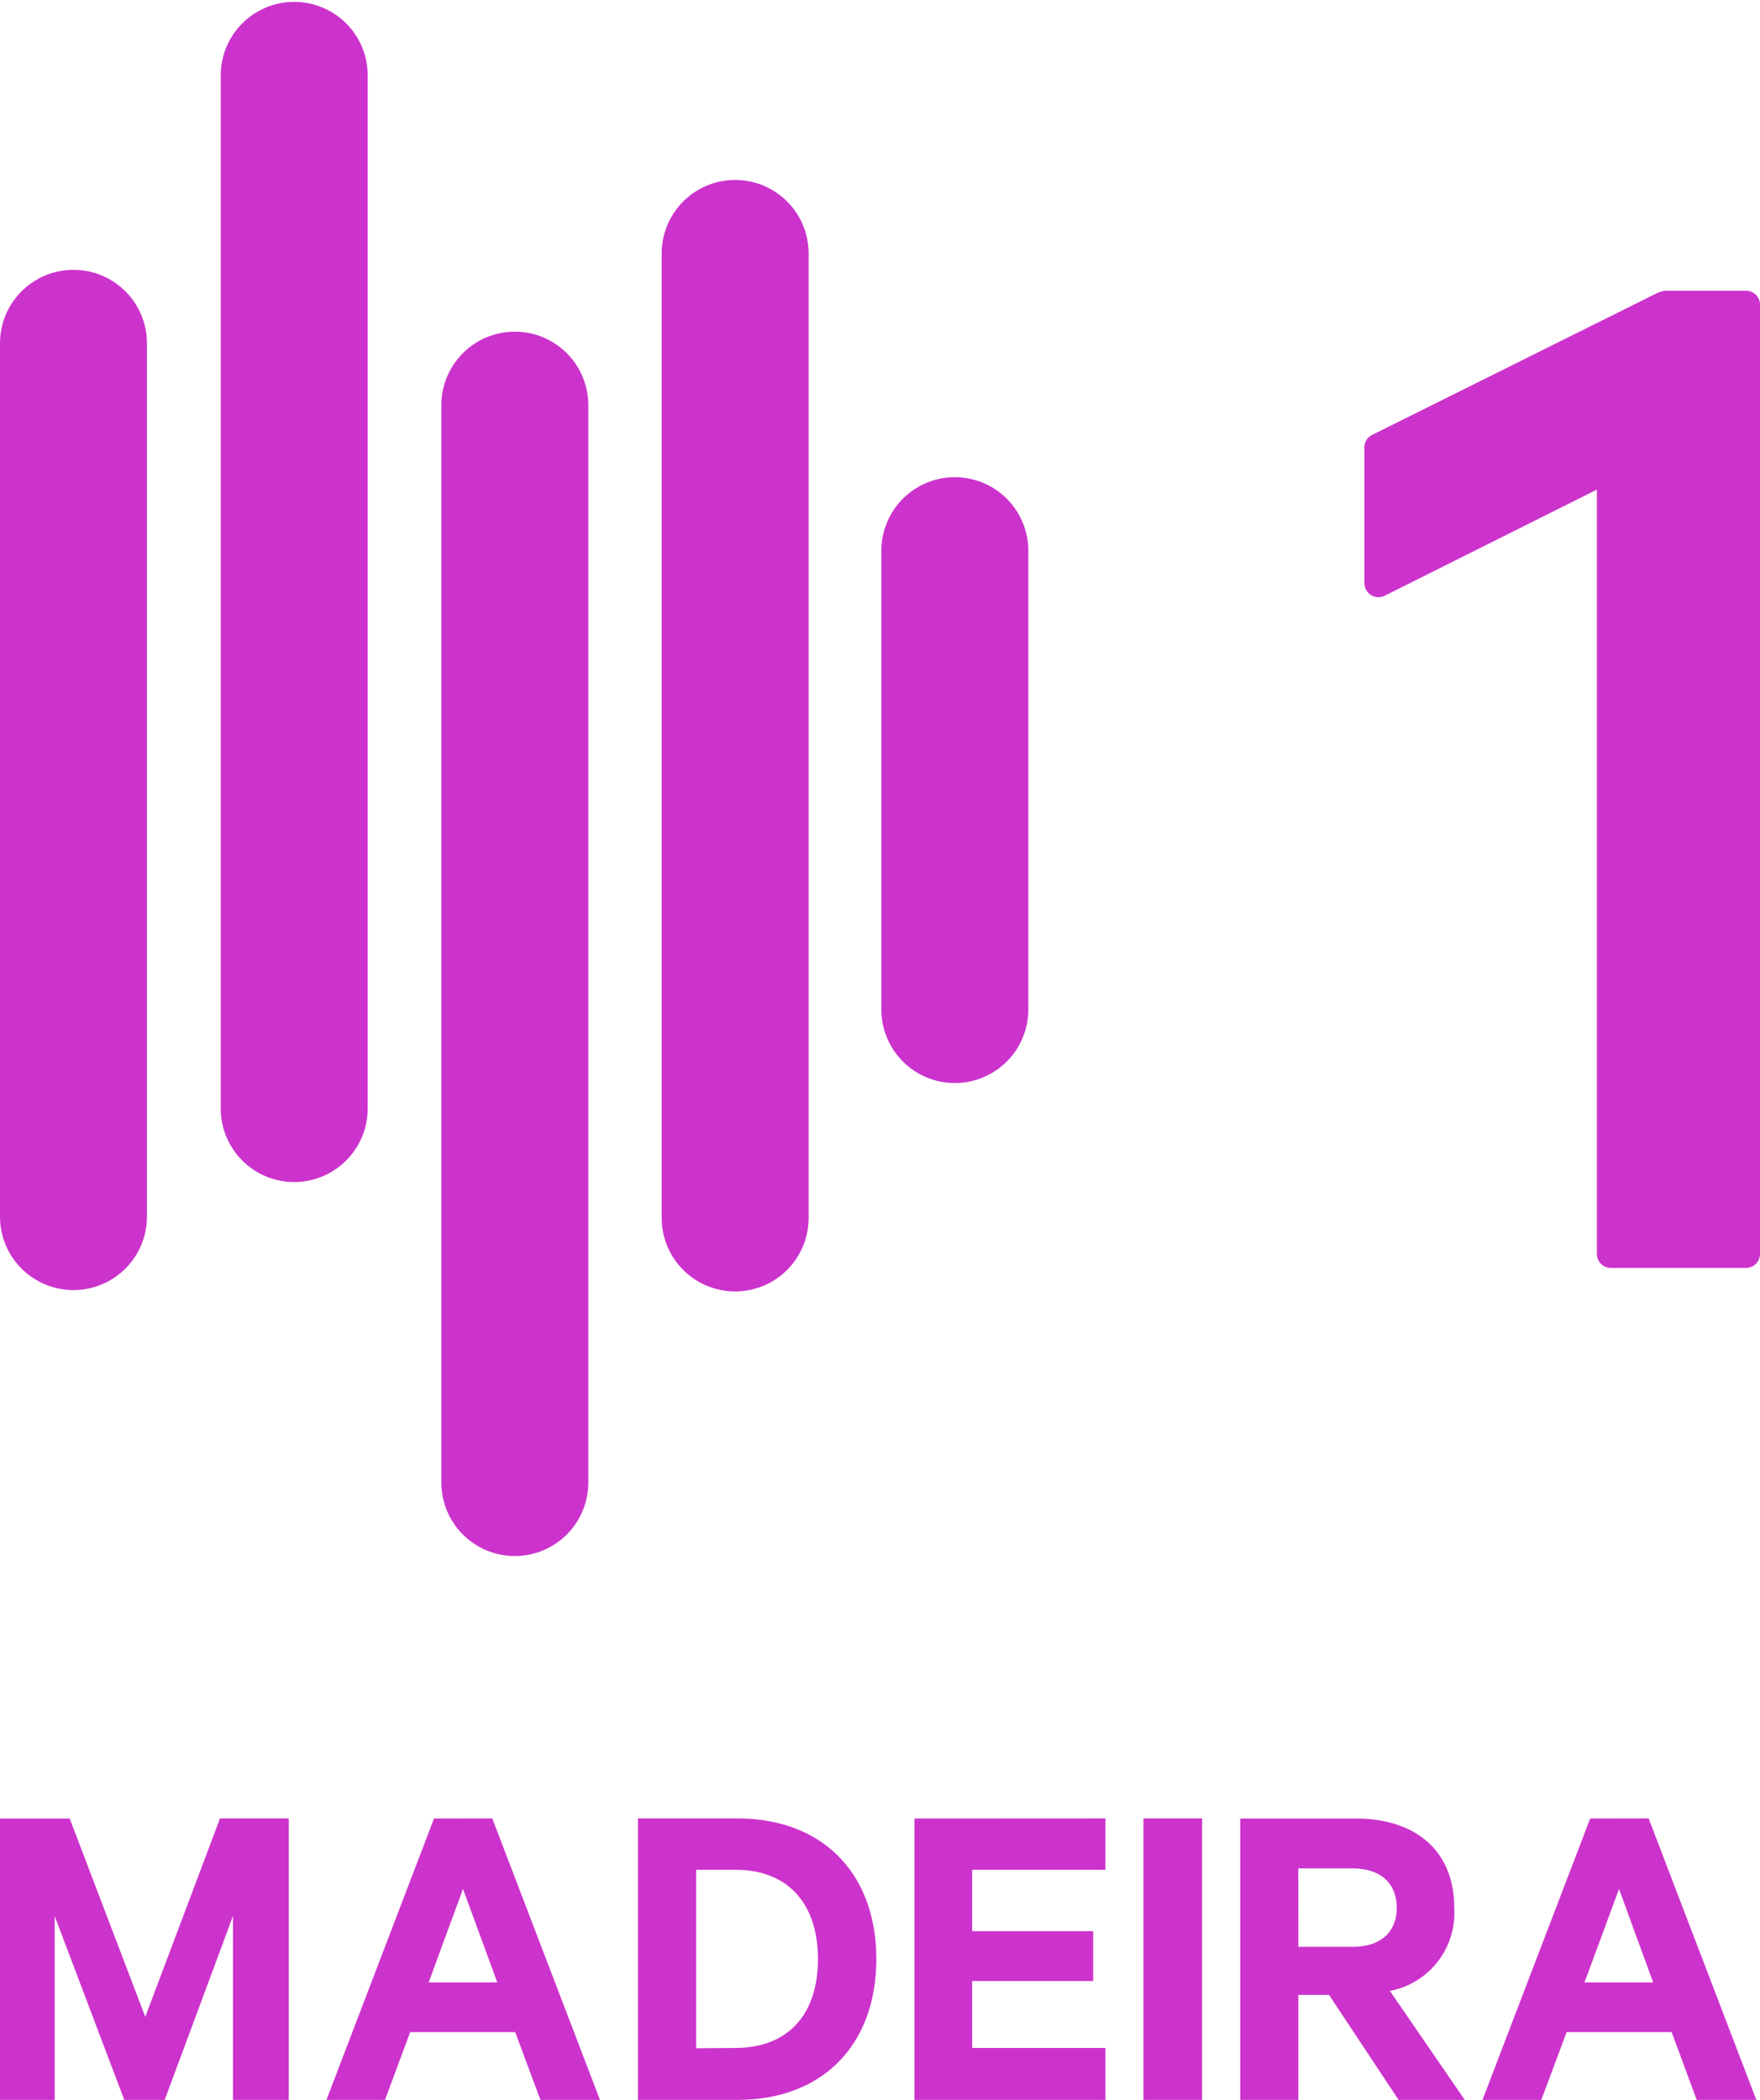<svg id="Layer_7" data-name="Layer 7" xmlns="http://www.w3.org/2000/svg" viewBox="0 0 167.68 200"><defs><style>.cls-1{fill:#c3c;}</style></defs><path class="cls-1" d="M28,200l-6.63-17.51V200H16.16v-26.8H22.8L30,192.09l7.12-18.9h6.55V200H38.36V182.48L31.85,200Z" transform="translate(-16.16)"/><path class="cls-1" d="M63.06,173.19,73.32,200H67.65l-2.41-6.46h-10L52.84,200H47.26l10.25-26.8ZM57,188.81h6.54l-3.27-8.9Z" transform="translate(-16.16)"/><path class="cls-1" d="M76.94,173.19h9.47c8.13,0,13.24,5.24,13.24,13.4S94.54,200,86.41,200H76.94Zm9.26,21.86c5.11,0,7.89-3.26,7.89-8.46s-2.78-8.51-7.89-8.51H82.48v17Z" transform="translate(-16.16)"/><path class="cls-1" d="M121.48,173.19v4.89h-12.7v5.85h11.53v4.75H108.78v6.37h12.7V200h-18.2v-26.8Z" transform="translate(-16.16)"/><path class="cls-1" d="M130.69,173.19H125.1V200h5.59Z" transform="translate(-16.16)"/><path class="cls-1" d="M139.86,190v10h-5.54v-26.8h11c5.63,0,9.39,3,9.39,8.51a7.56,7.56,0,0,1-6.13,7.91L155.71,200h-6.3l-6.63-10h-2.92Zm0-4.58H145c2.79,0,4.23-1.48,4.23-3.72s-1.44-3.75-4.23-3.75h-5.15Z" transform="translate(-16.16)"/><path class="cls-1" d="M173.23,173.19,183.49,200h-5.68l-2.39-6.46h-10L163,200h-5.6l10.26-26.8Zm-6.11,15.62h6.54l-3.25-8.9Z" transform="translate(-16.16)"/><path class="cls-1" d="M100.13,52.45v43.7a7,7,0,1,0,14,0V52.45a7,7,0,1,0-14,0Z" transform="translate(-16.16)"/><path class="cls-1" d="M51.19,105.58V7.18a7,7,0,1,0-14,0v98.4a7,7,0,1,0,14,0Z" transform="translate(-16.16)"/><path class="cls-1" d="M16.16,32.7v83.17a7,7,0,1,0,14,0V32.7a7,7,0,1,0-14,0Z" transform="translate(-16.16)"/><path class="cls-1" d="M72.21,141.21V38.59a7,7,0,1,0-14,0V141.2a7,7,0,1,0,14,0Z" transform="translate(-16.16)"/><path class="cls-1" d="M93.2,116V24.14a7,7,0,1,0-14,0V116a7,7,0,1,0,14,0Z" transform="translate(-16.16)"/><path class="cls-1" d="M182.5,120.76H169.64a1.33,1.33,0,0,1-1.34-1.32V46.63l-20.2,10.1a1.34,1.34,0,0,1-1.95-1.18V42.6a1.32,1.32,0,0,1,.74-1.18L174,27.93a2.24,2.24,0,0,1,1-.24h7.51A1.33,1.33,0,0,1,183.84,29v90.43A1.33,1.33,0,0,1,182.5,120.76Z" transform="translate(-16.16)"/></svg>